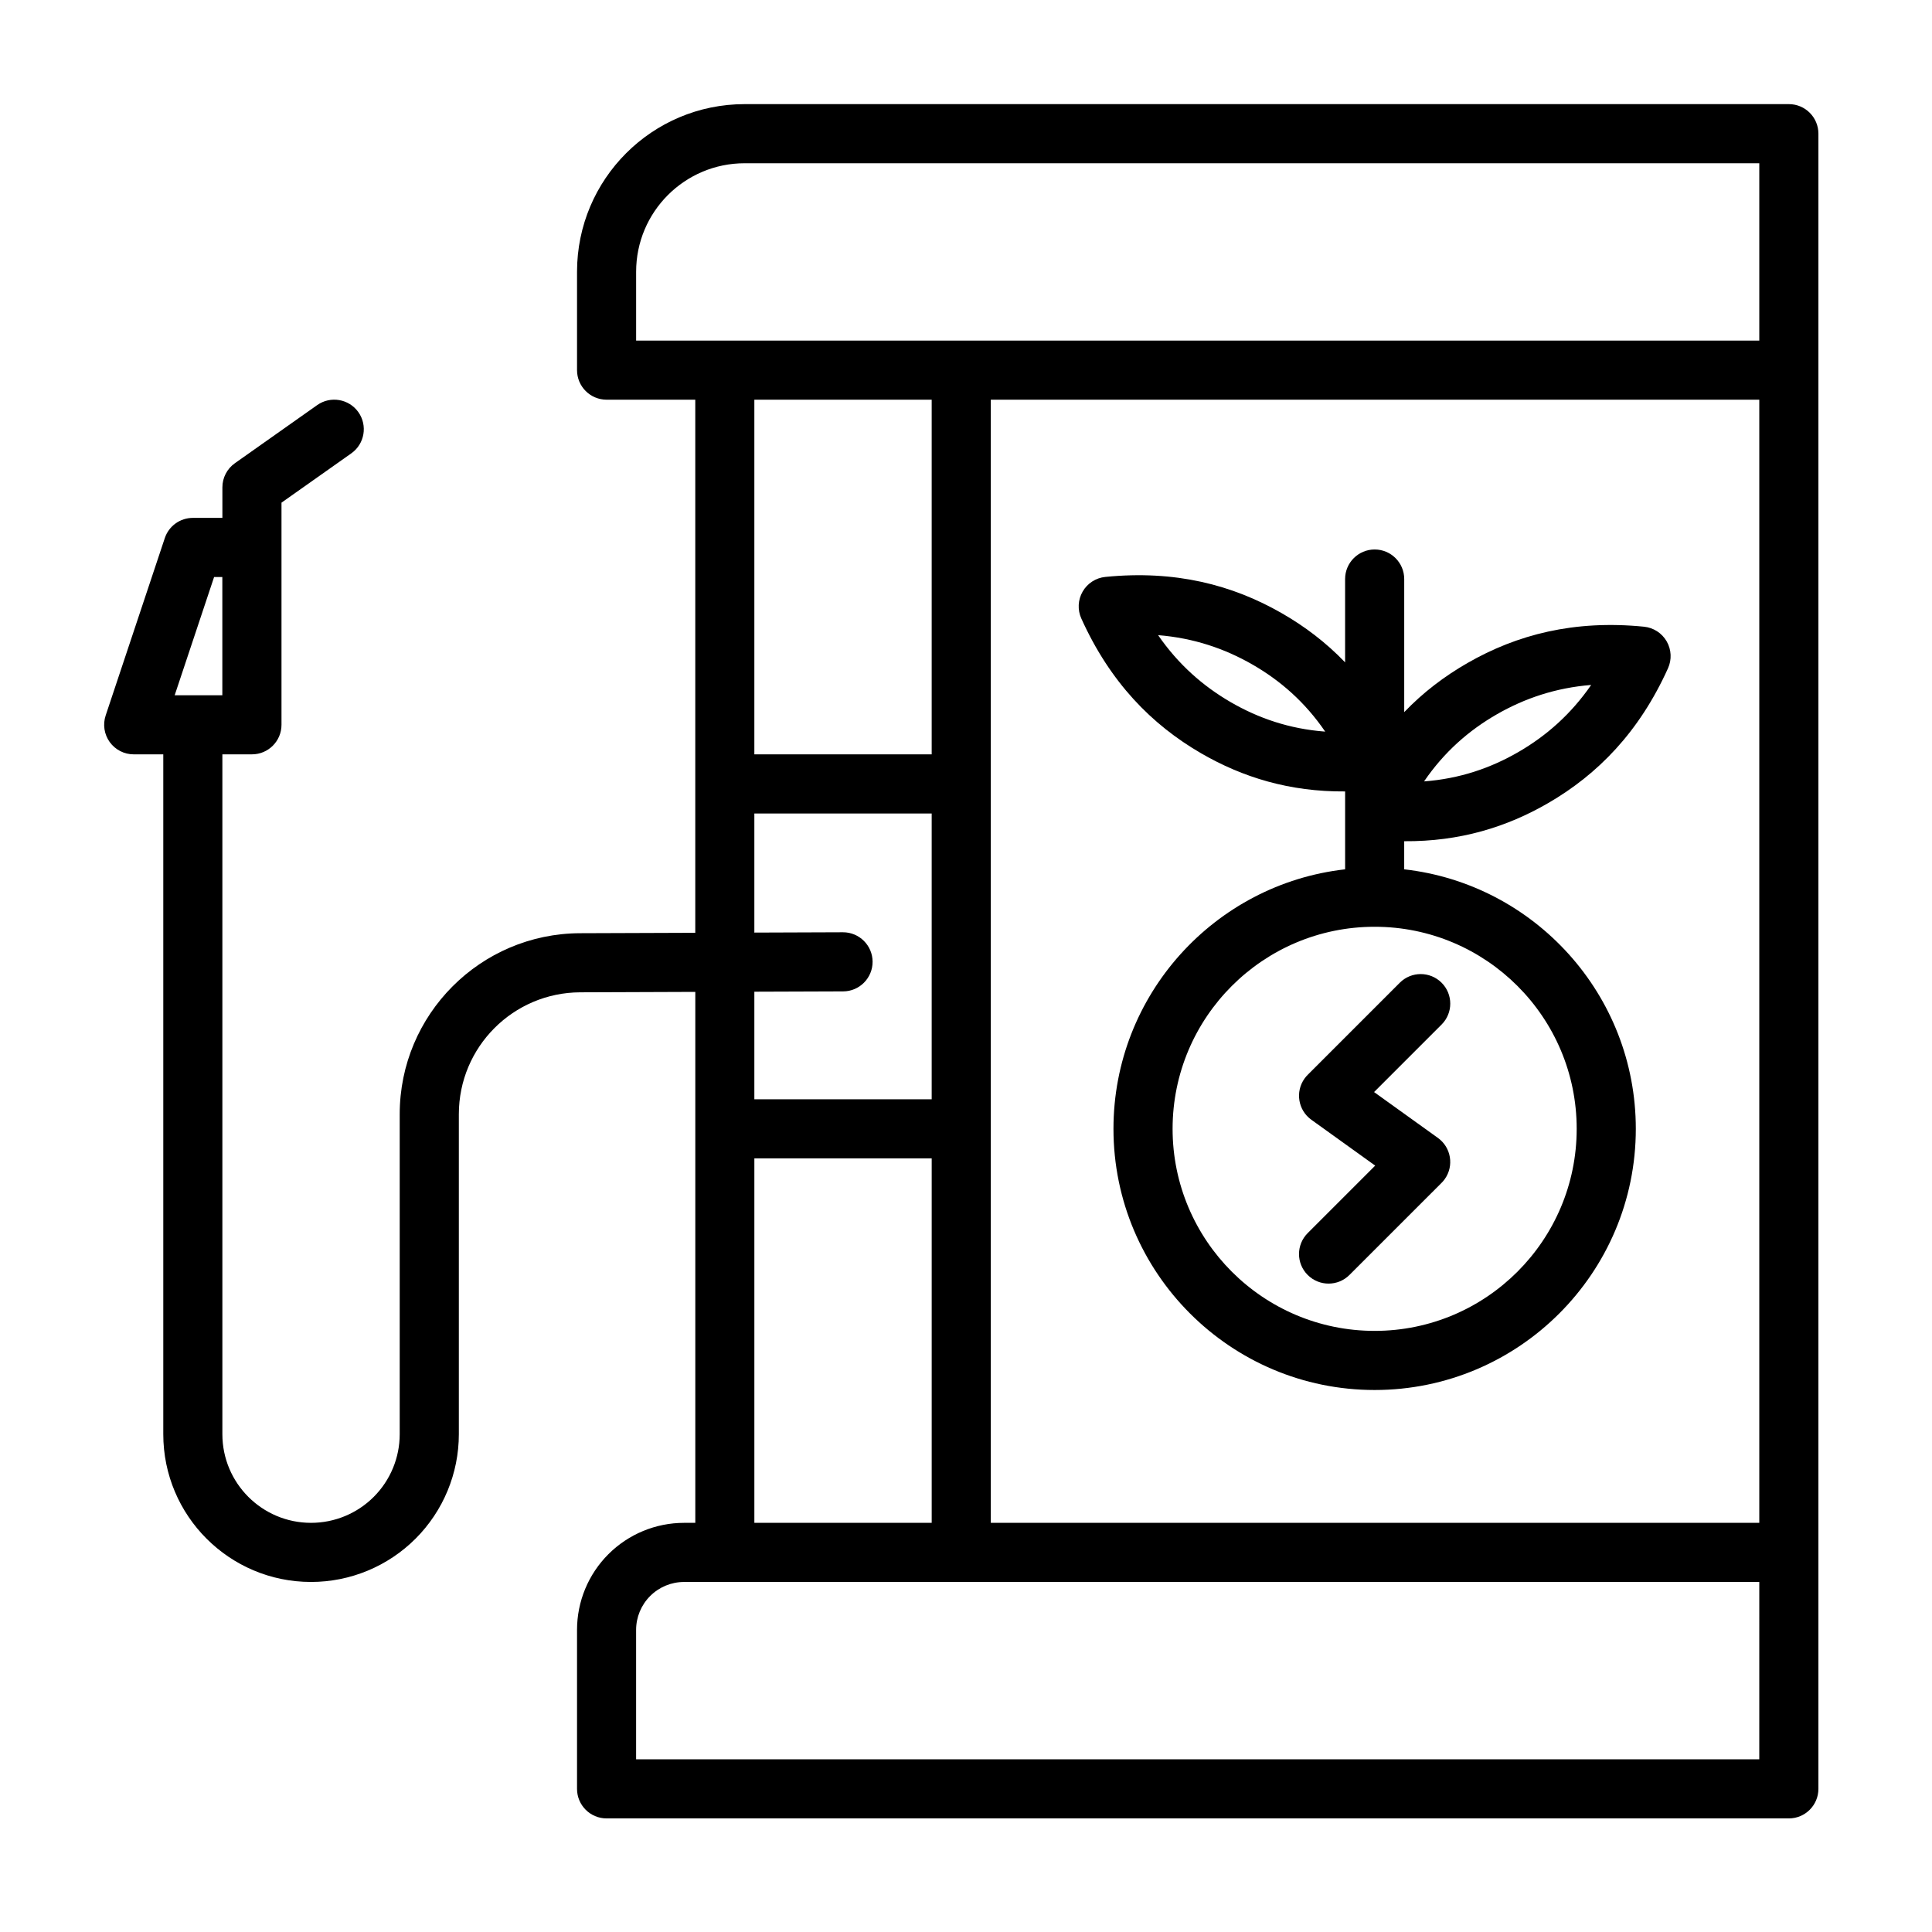 <?xml version="1.0" encoding="UTF-8"?>
<!-- Uploaded to: SVG Repo, www.svgrepo.com, Generator: SVG Repo Mixer Tools -->
<svg fill="#000000" width="800px" height="800px" version="1.1" viewBox="144 144 512 512" xmlns="http://www.w3.org/2000/svg">
 <path d="m328.25 547.57h-2.957c-7.527 0-14.742 2.988-20.062 8.309-5.324 5.32-8.312 12.539-8.312 20.062v42.125c0 4.328 3.508 7.832 7.836 7.832h313.31c4.324 0 7.832-3.508 7.832-7.832v-438.64c0-4.324-3.504-7.832-7.832-7.832h-276.72c-24.535 0-44.426 19.891-44.426 44.426v26.07c0 4.328 3.508 7.832 7.836 7.832h23.5v141.28l-30.539 0.109c-26.418 0.094-47.789 21.539-47.789 47.961v84.801c0 6.234-2.473 12.207-6.879 16.613-4.406 4.41-10.383 6.883-16.617 6.883-12.977 0-23.5-10.52-23.5-23.5v-180.16h7.836c4.324 0 7.832-3.504 7.832-7.832v-58.867l18.5-13.066c3.531-2.492 4.371-7.383 1.879-10.914-2.496-3.531-7.387-4.371-10.918-1.879l-21.809 15.402c-2.078 1.469-3.316 3.856-3.316 6.398v8.094h-7.832c-3.371 0-6.367 2.156-7.43 5.356l-15.668 46.996c-0.797 2.391-0.395 5.016 1.074 7.059 1.473 2.043 3.84 3.254 6.356 3.254h7.836v180.16c0 21.629 17.531 39.164 39.16 39.164 10.387 0 20.352-4.129 27.695-11.473 7.348-7.348 11.473-17.305 11.473-27.695v-84.801c0-17.793 14.387-32.23 32.18-32.293l30.484-0.113v140.71zm281.98 15.668h-284.95c-3.367 0-6.598 1.34-8.98 3.723-2.383 2.379-3.723 5.613-3.723 8.98v34.293h297.65zm-219.32-15.668v-96.586h-46.996v96.586zm219.32 0v-297.65h-203.66v297.65zm-109.77-173.19c-34.516 3.891-61.379 33.219-61.379 68.77 0 38.199 31.016 69.215 69.215 69.215s69.211-31.016 69.211-69.215c0-35.551-26.863-64.879-61.379-68.77v-7.449c14.742 0.109 27.203-3.75 38.195-10.129 13.059-7.582 24.066-18.75 31.715-35.703 1.039-2.297 0.906-4.957-0.352-7.137-1.262-2.184-3.496-3.629-6.004-3.879-18.504-1.852-33.68 2.098-46.773 9.617-6.082 3.488-11.723 7.754-16.777 13.023v-35.273c0-4.324-3.512-7.832-7.832-7.832-4.324 0-7.836 3.508-7.836 7.832v22.082c-5.055-5.269-10.691-9.535-16.777-13.023-13.094-7.519-28.27-11.469-46.773-9.617-2.508 0.25-4.742 1.695-6 3.879-1.262 2.18-1.395 4.84-0.355 7.137 7.652 16.953 18.656 28.121 31.715 35.703 10.992 6.379 23.453 10.238 38.195 10.129v20.641zm7.836 15.223c29.551 0 53.543 23.996 53.543 53.547 0 29.555-23.992 53.547-53.543 53.547-29.555 0-53.547-23.992-53.547-53.547 0-29.551 23.992-53.547 53.547-53.547zm-17.656 39.152c-0.332 0.32-0.637 0.672-0.914 1.059-2.523 3.508-1.719 8.406 1.793 10.93l16.922 12.156-17.895 17.895c-3.059 3.059-3.059 8.02 0 11.078 3.059 3.059 8.02 3.059 11.078 0l24.32-24.316c0.332-0.32 0.637-0.672 0.914-1.059 2.523-3.512 1.719-8.41-1.789-10.934l-16.926-12.156 17.895-17.895c3.059-3.059 3.059-8.02 0-11.078-3.059-3.059-8.02-3.059-11.078 0zm-146.73-21.945v28.512h46.996v-75.738h-46.996v31.562l23.473-0.086c4.324-0.016 7.848 3.481 7.863 7.805s-3.481 7.848-7.805 7.863l-23.527 0.082zm177.48-55.73c9.449-0.711 17.676-3.535 25.062-7.824 7.359-4.269 13.875-9.992 19.223-17.738-9.387 0.754-17.598 3.535-24.98 7.769-7.406 4.254-13.965 9.969-19.305 17.793zm-177.48-101.16v93.996h46.996v-93.996zm151.28 87.965c-5.344-7.824-11.898-13.539-19.305-17.793-7.379-4.234-15.59-7.016-24.977-7.773 5.348 7.75 11.863 13.473 19.219 17.746 7.387 4.285 15.613 7.109 25.062 7.82zm-292.27-40.965v31.332h-12.629l10.445-31.332h2.184zm407.31-62.66h-297.65v-18.238c0-15.887 12.879-28.758 28.758-28.758h268.89z" fill-rule="evenodd"/>
</svg>